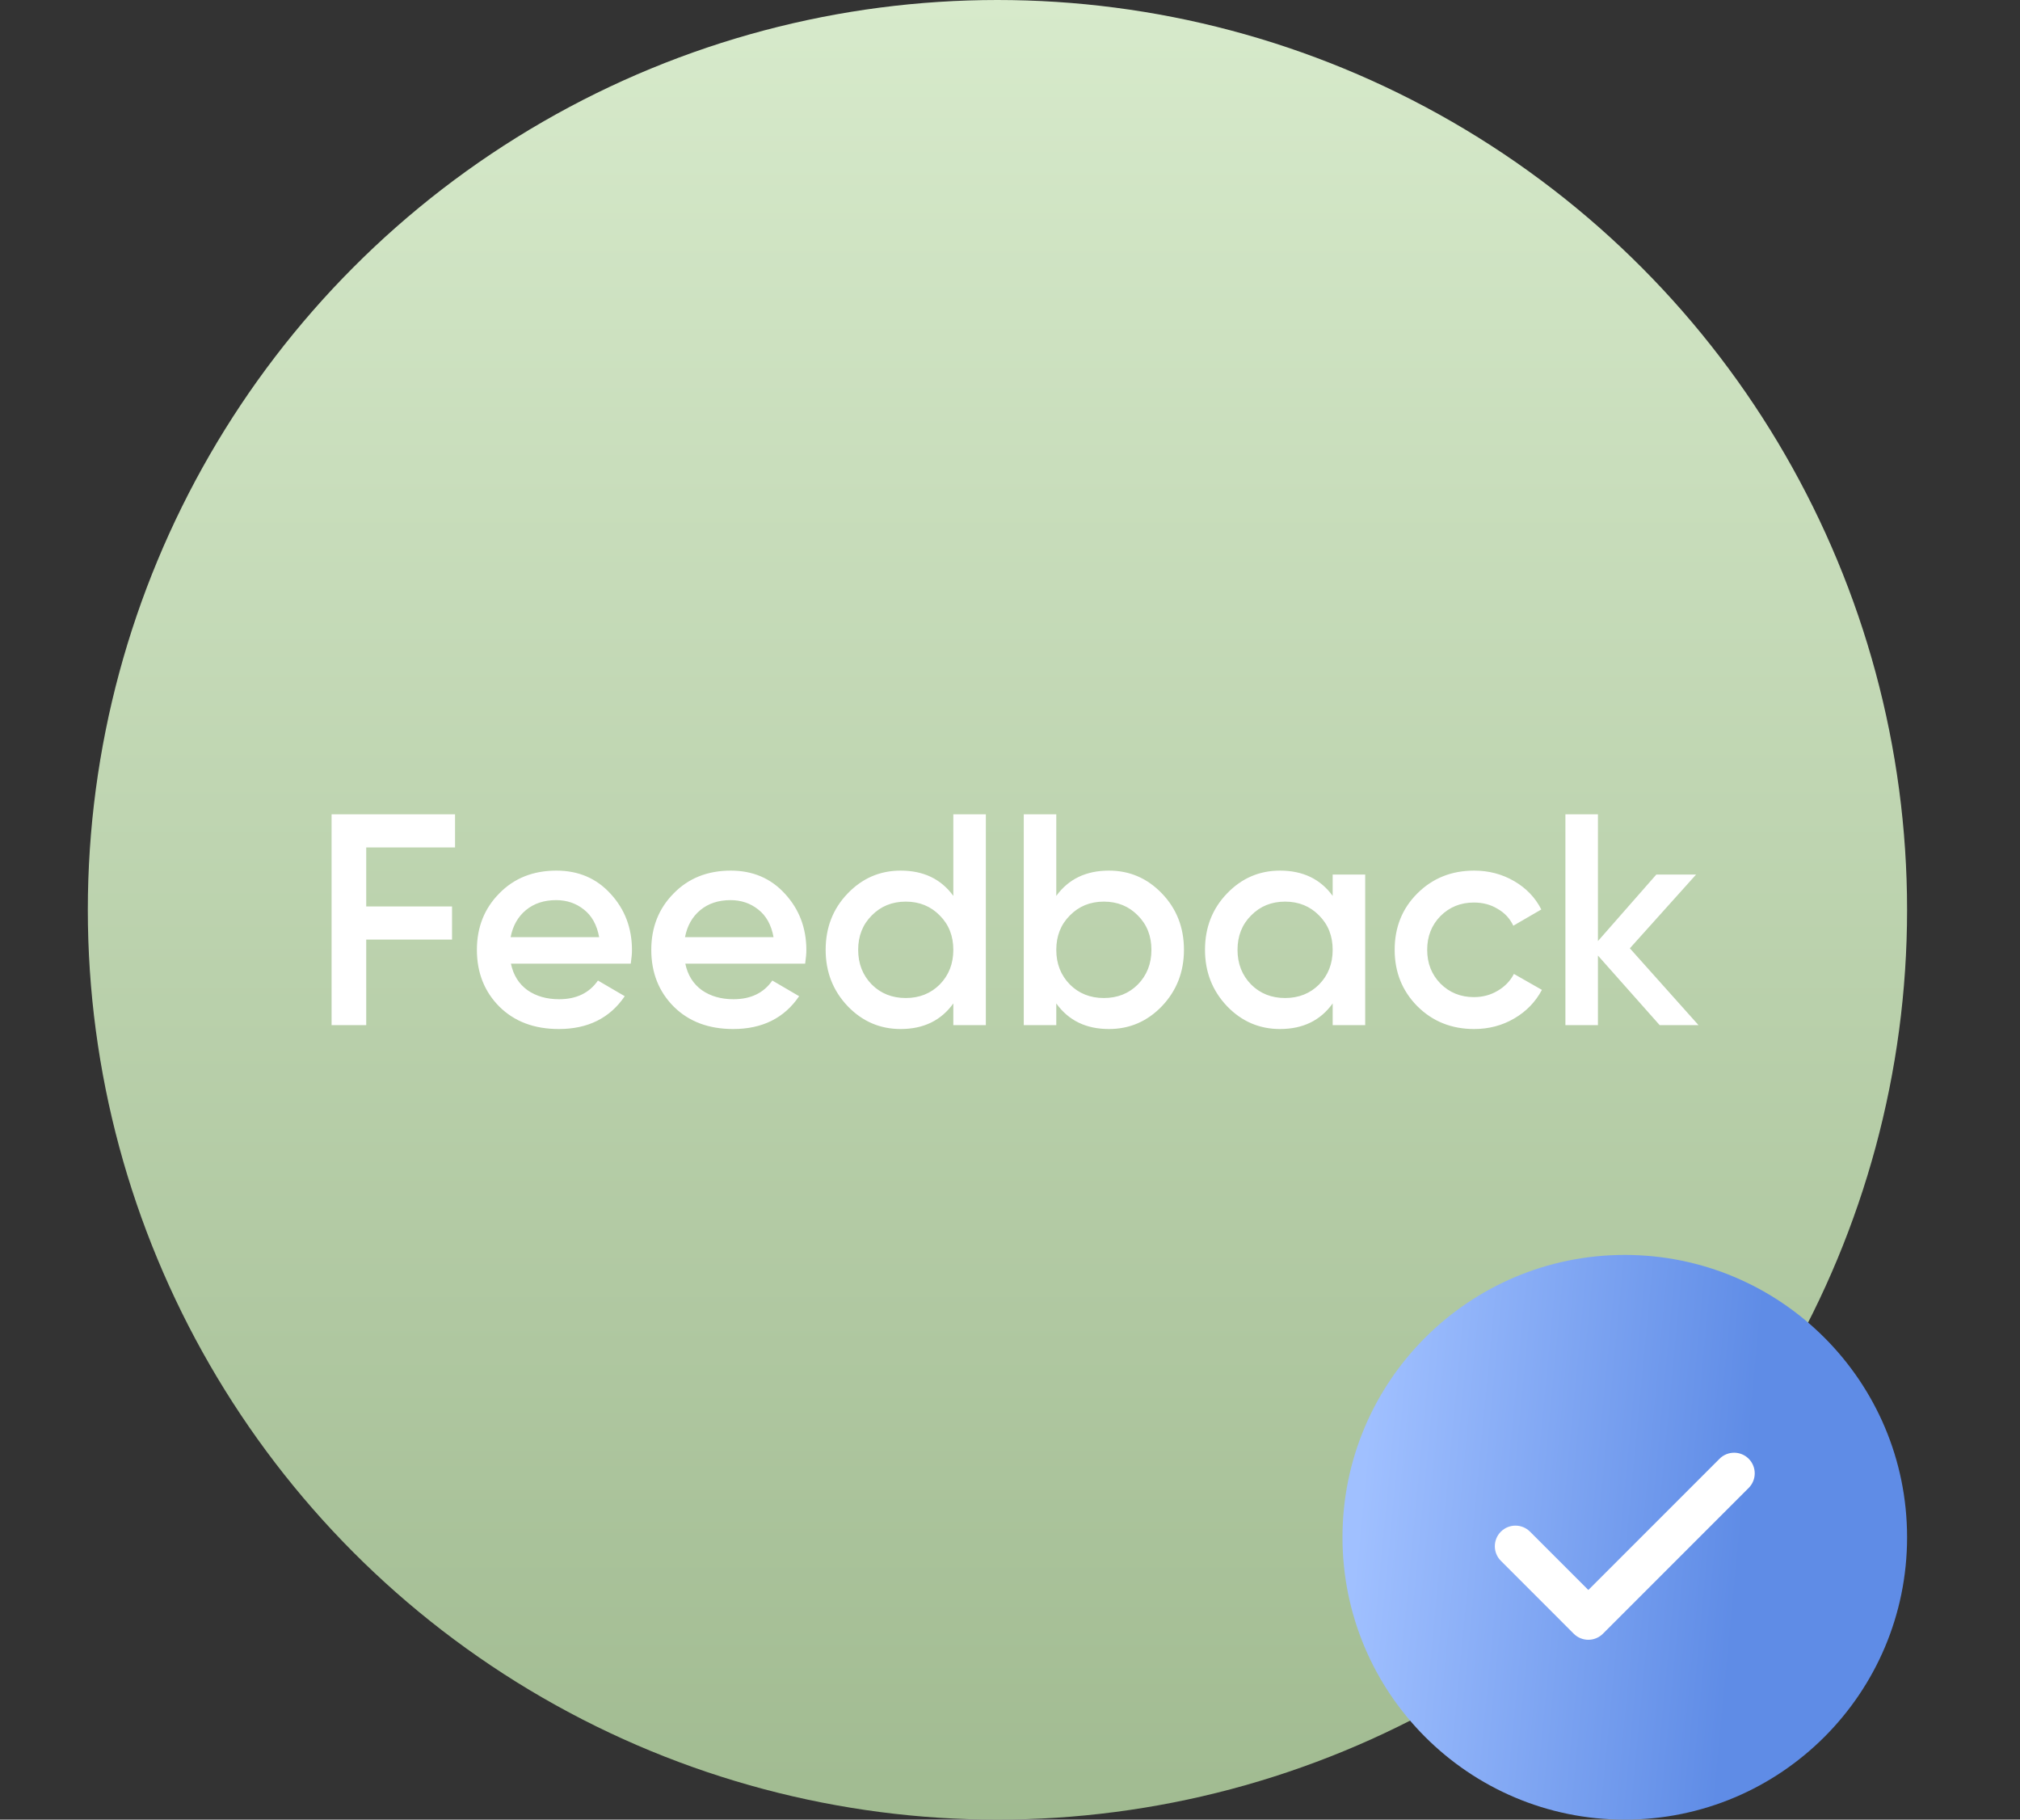 <?xml version="1.0" encoding="UTF-8"?> <svg xmlns="http://www.w3.org/2000/svg" width="161" height="145" viewBox="0 0 161 145" fill="none"><rect x="0" y="0" width="161" height="145" fill="#333333" stroke="none"/><circle cx="79.5" cy="72.5" r="72.5" fill="url(#paint0_linear_147_146)"></circle><circle cx="129.5" cy="122.5" r="22.5" fill="url(#paint1_linear_147_146)"></circle><path d="M139.376 116.243C138.735 115.601 137.694 115.602 137.052 116.243L126.595 126.7L121.948 122.053C121.306 121.411 120.266 121.411 119.624 122.053C118.982 122.694 118.982 123.735 119.624 124.376L125.433 130.186C125.754 130.506 126.174 130.667 126.595 130.667C127.015 130.667 127.436 130.507 127.757 130.186L139.376 118.567C140.017 117.925 140.017 116.885 139.376 116.243Z" fill="white"></path><path d="M36.269 67.528H29.189V72.231H36.029V74.871H29.189V81.688H26.428V64.888H36.269V67.528ZM40.722 76.791C40.914 77.704 41.354 78.407 42.042 78.903C42.73 79.383 43.57 79.624 44.562 79.624C45.938 79.624 46.97 79.127 47.658 78.135L49.794 79.383C48.61 81.127 46.858 81.999 44.538 81.999C42.586 81.999 41.01 81.407 39.81 80.224C38.61 79.023 38.01 77.511 38.01 75.688C38.01 73.895 38.602 72.4 39.786 71.2C40.97 69.984 42.49 69.376 44.346 69.376C46.106 69.376 47.546 69.992 48.666 71.224C49.802 72.456 50.37 73.951 50.37 75.712C50.37 75.984 50.338 76.344 50.274 76.791H40.722ZM40.698 74.68H47.754C47.578 73.704 47.17 72.968 46.53 72.472C45.906 71.975 45.17 71.728 44.322 71.728C43.362 71.728 42.562 71.992 41.922 72.519C41.282 73.047 40.874 73.767 40.698 74.68ZM54.621 76.791C54.813 77.704 55.253 78.407 55.941 78.903C56.629 79.383 57.469 79.624 58.461 79.624C59.837 79.624 60.869 79.127 61.557 78.135L63.693 79.383C62.509 81.127 60.757 81.999 58.437 81.999C56.485 81.999 54.909 81.407 53.709 80.224C52.509 79.023 51.909 77.511 51.909 75.688C51.909 73.895 52.501 72.4 53.685 71.2C54.869 69.984 56.389 69.376 58.245 69.376C60.005 69.376 61.445 69.992 62.565 71.224C63.701 72.456 64.269 73.951 64.269 75.712C64.269 75.984 64.237 76.344 64.173 76.791H54.621ZM54.597 74.68H61.653C61.477 73.704 61.069 72.968 60.429 72.472C59.805 71.975 59.069 71.728 58.221 71.728C57.261 71.728 56.461 71.992 55.821 72.519C55.181 73.047 54.773 73.767 54.597 74.68ZM75.983 64.888H78.575V81.688H75.983V79.96C75.007 81.32 73.607 81.999 71.783 81.999C70.135 81.999 68.727 81.391 67.559 80.175C66.391 78.944 65.807 77.448 65.807 75.688C65.807 73.912 66.391 72.415 67.559 71.2C68.727 69.984 70.135 69.376 71.783 69.376C73.607 69.376 75.007 70.047 75.983 71.391V64.888ZM69.479 78.448C70.199 79.168 71.103 79.528 72.191 79.528C73.279 79.528 74.183 79.168 74.903 78.448C75.623 77.712 75.983 76.791 75.983 75.688C75.983 74.584 75.623 73.671 74.903 72.951C74.183 72.216 73.279 71.847 72.191 71.847C71.103 71.847 70.199 72.216 69.479 72.951C68.759 73.671 68.399 74.584 68.399 75.688C68.399 76.791 68.759 77.712 69.479 78.448ZM88.388 69.376C90.037 69.376 91.445 69.984 92.612 71.2C93.781 72.415 94.365 73.912 94.365 75.688C94.365 77.448 93.781 78.944 92.612 80.175C91.445 81.391 90.037 81.999 88.388 81.999C86.564 81.999 85.165 81.32 84.189 79.96V81.688H81.597V64.888H84.189V71.391C85.165 70.047 86.564 69.376 88.388 69.376ZM85.269 78.448C85.989 79.168 86.892 79.528 87.981 79.528C89.069 79.528 89.972 79.168 90.692 78.448C91.412 77.712 91.772 76.791 91.772 75.688C91.772 74.584 91.412 73.671 90.692 72.951C89.972 72.216 89.069 71.847 87.981 71.847C86.892 71.847 85.989 72.216 85.269 72.951C84.549 73.671 84.189 74.584 84.189 75.688C84.189 76.791 84.549 77.712 85.269 78.448ZM106.218 69.688H108.81V81.688H106.218V79.96C105.242 81.32 103.842 81.999 102.018 81.999C100.37 81.999 98.962 81.391 97.794 80.175C96.626 78.944 96.042 77.448 96.042 75.688C96.042 73.912 96.626 72.415 97.794 71.2C98.962 69.984 100.37 69.376 102.018 69.376C103.842 69.376 105.242 70.047 106.218 71.391V69.688ZM99.714 78.448C100.434 79.168 101.338 79.528 102.426 79.528C103.514 79.528 104.418 79.168 105.138 78.448C105.858 77.712 106.218 76.791 106.218 75.688C106.218 74.584 105.858 73.671 105.138 72.951C104.418 72.216 103.514 71.847 102.426 71.847C101.338 71.847 100.434 72.216 99.714 72.951C98.994 73.671 98.634 74.584 98.634 75.688C98.634 76.791 98.994 77.712 99.714 78.448ZM117.495 81.999C115.687 81.999 114.175 81.391 112.959 80.175C111.759 78.96 111.159 77.463 111.159 75.688C111.159 73.895 111.759 72.4 112.959 71.2C114.175 69.984 115.687 69.376 117.495 69.376C118.663 69.376 119.727 69.656 120.687 70.216C121.647 70.775 122.367 71.528 122.847 72.472L120.615 73.767C120.343 73.192 119.927 72.743 119.367 72.424C118.823 72.088 118.191 71.919 117.471 71.919C116.415 71.919 115.527 72.279 114.807 72.999C114.103 73.719 113.751 74.615 113.751 75.688C113.751 76.76 114.103 77.656 114.807 78.376C115.527 79.096 116.415 79.456 117.471 79.456C118.175 79.456 118.807 79.287 119.367 78.951C119.943 78.615 120.375 78.168 120.663 77.608L122.895 78.879C122.383 79.84 121.647 80.6 120.687 81.159C119.727 81.719 118.663 81.999 117.495 81.999ZM135.376 81.688H132.28L127.36 76.144V81.688H124.768V64.888H127.36V74.992L132.016 69.688H135.184L129.904 75.567L135.376 81.688Z" fill="white"></path><defs><linearGradient id="paint0_linear_147_146" x1="79.5" y1="0" x2="79.5" y2="145" gradientUnits="userSpaceOnUse"><stop stop-color="#D7EACB"></stop><stop offset="1" stop-color="#A1BB91"></stop></linearGradient><linearGradient id="paint1_linear_147_146" x1="138.642" y1="124.493" x2="108.242" y2="121.604" gradientUnits="userSpaceOnUse"><stop stop-color="#5F8CE6"></stop><stop offset="1" stop-color="#A0C0FF"></stop></linearGradient></defs></svg> 